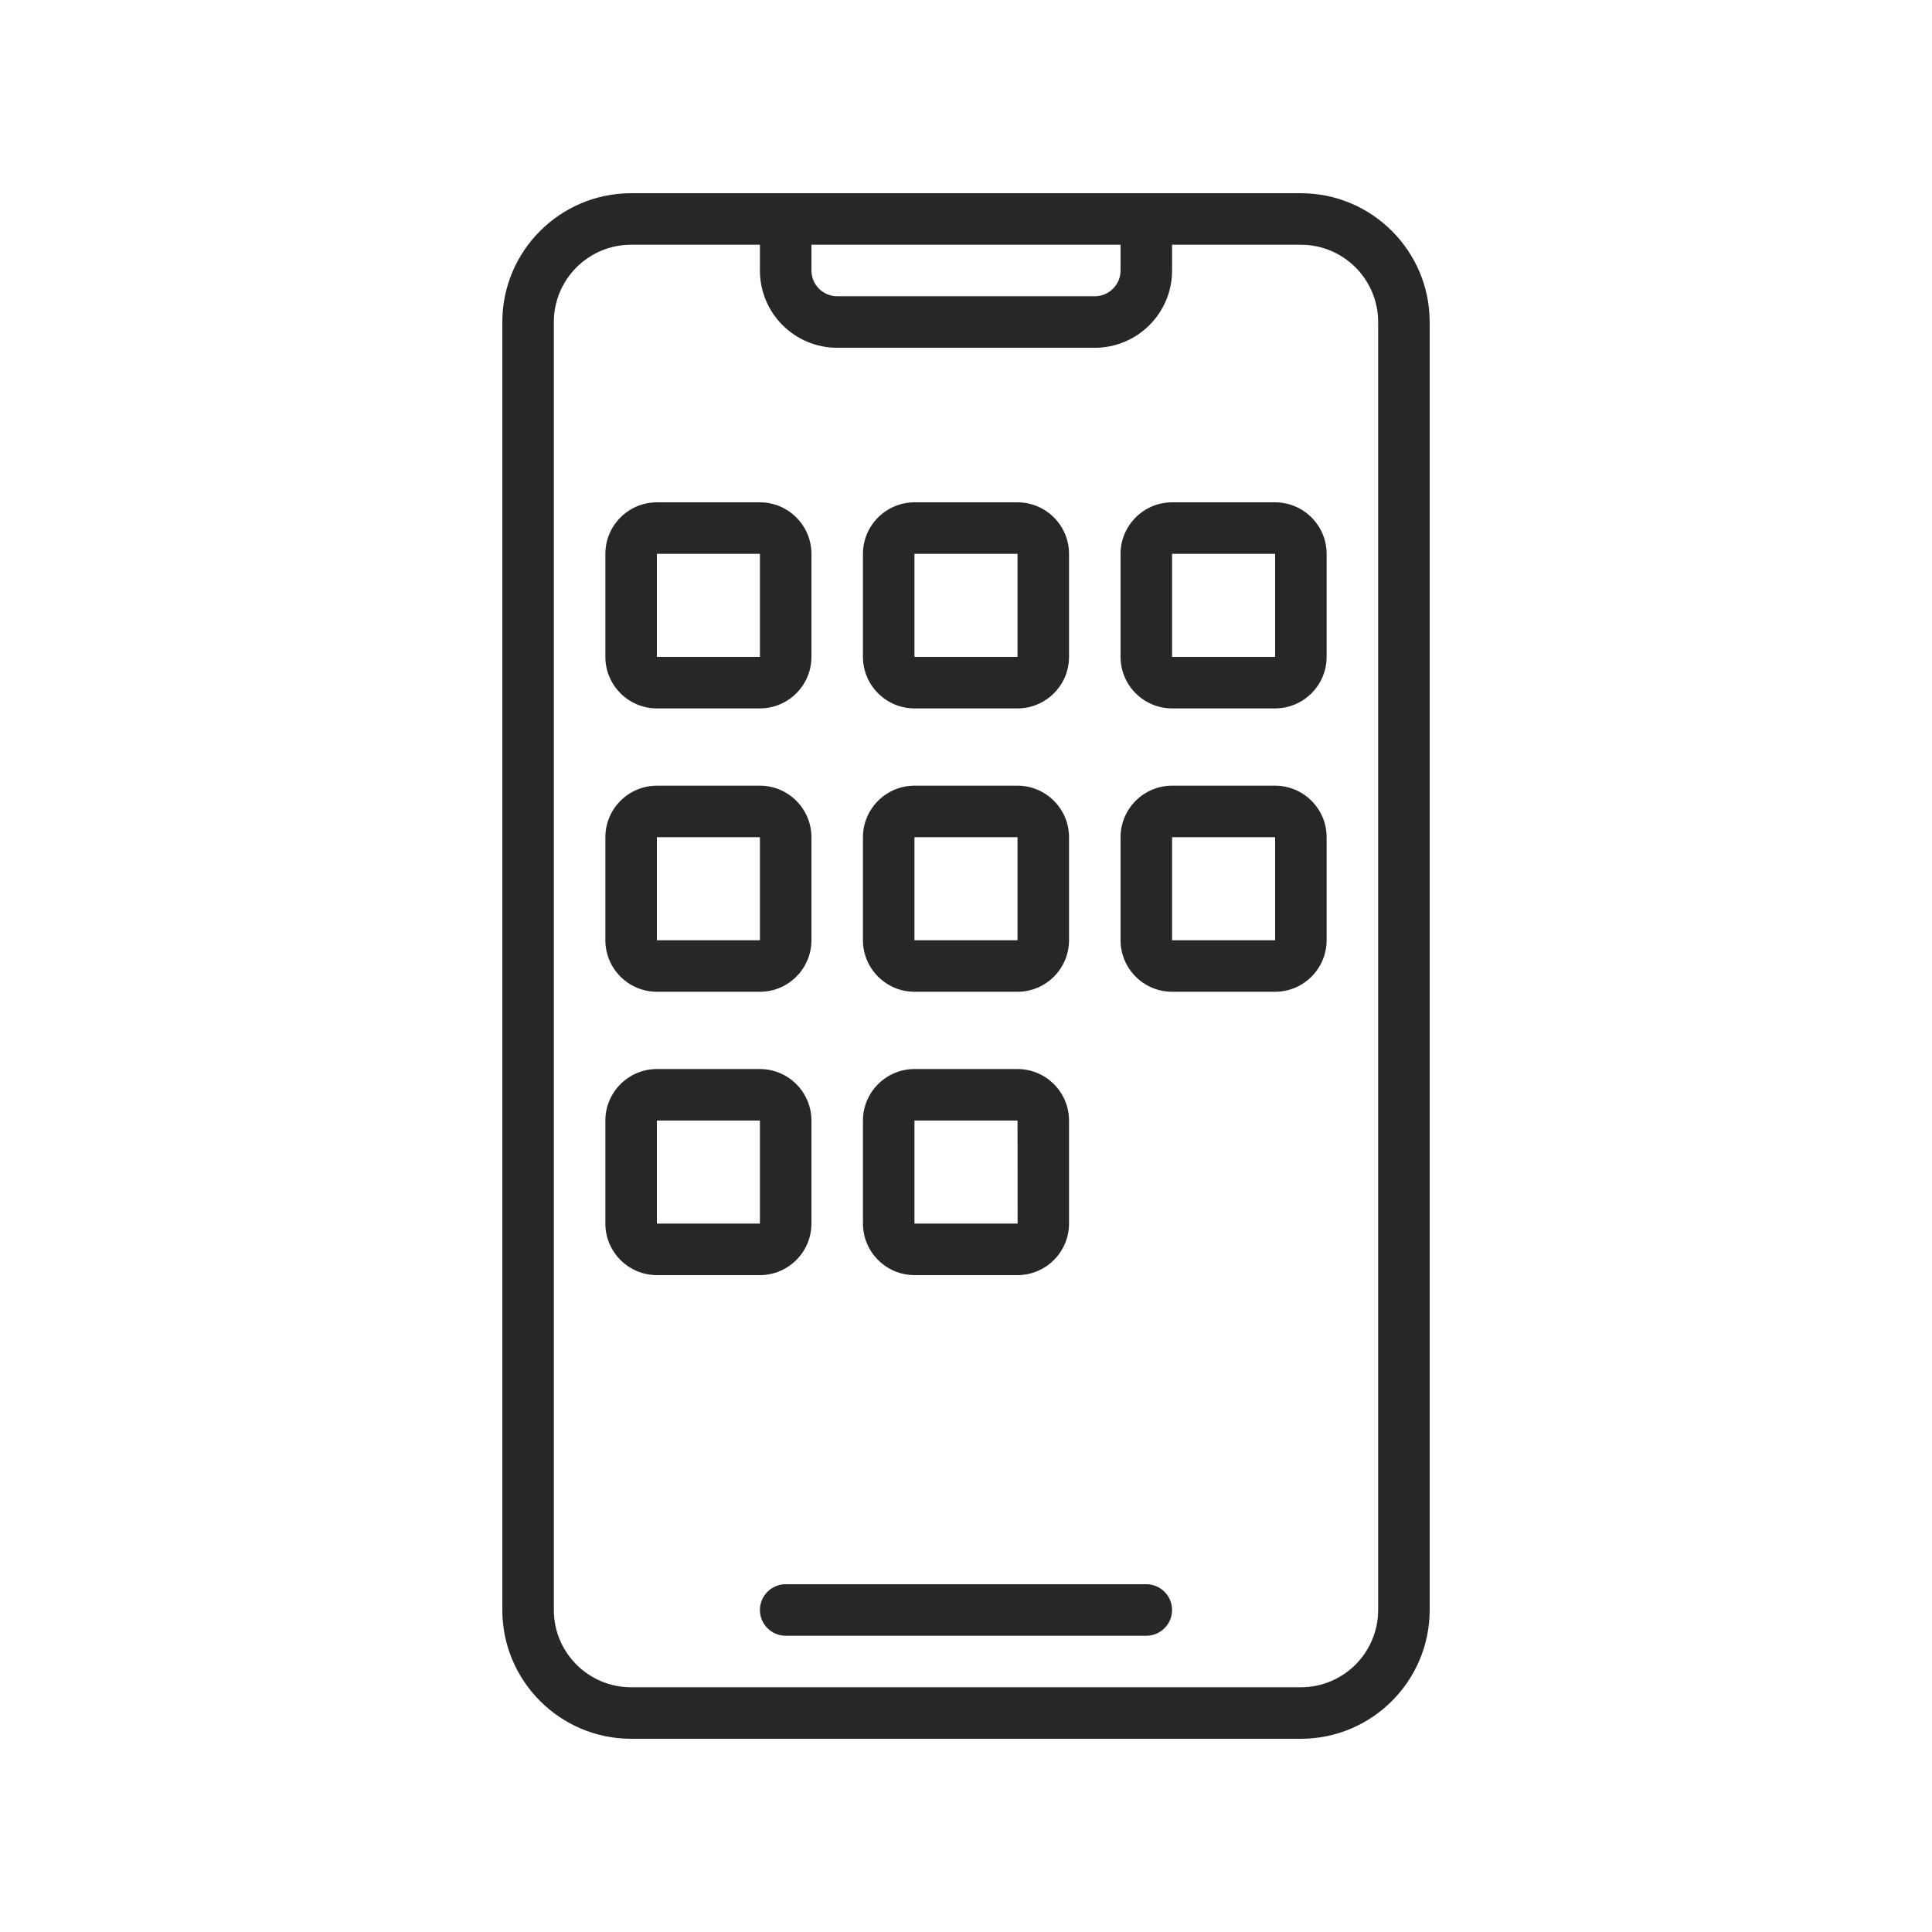 <svg xmlns="http://www.w3.org/2000/svg" xmlns:xlink="http://www.w3.org/1999/xlink" width="1080" viewBox="0 0 810 810" height="1080" preserveAspectRatio="xMidYMid meet"><defs><clipPath id="229b26244d"><path d="M 210.602 81 L 599.102 81 L 599.102 729 L 210.602 729 Z M 210.602 81 " clip-rule="nonzero"></path></clipPath></defs><g clip-path="url(#229b26244d)"><path fill="#272727" d="M 232.199 135.004 C 232.199 117.117 246.711 102.605 264.598 102.605 L 318.598 102.605 L 318.598 113.406 C 318.598 131.293 333.109 145.805 350.996 145.805 L 458.996 145.805 C 476.883 145.805 491.395 131.293 491.395 113.406 L 491.395 102.605 L 545.395 102.605 C 563.281 102.605 577.793 117.117 577.793 135.004 L 577.793 674.996 C 577.793 692.883 563.281 707.395 545.395 707.395 L 264.598 707.395 C 246.711 707.395 232.199 692.883 232.199 674.996 Z M 340.199 102.605 L 469.797 102.605 L 469.797 113.406 C 469.797 119.355 464.945 124.207 458.996 124.207 L 350.996 124.207 C 345.051 124.207 340.199 119.355 340.199 113.406 Z M 264.598 728.992 L 545.395 728.992 C 575.176 728.992 599.395 704.777 599.395 674.996 L 599.395 135.004 C 599.395 105.223 575.176 81.008 545.395 81.008 L 264.598 81.008 C 234.816 81.008 210.602 105.223 210.602 135.004 L 210.602 674.996 C 210.602 704.777 234.816 728.992 264.598 728.992 " fill-opacity="1" fill-rule="nonzero"></path></g><path fill="#272727" d="M 275.398 232.203 L 318.598 232.203 L 318.598 275.402 L 275.398 275.402 Z M 275.398 297 L 318.598 297 C 330.496 297 340.199 287.301 340.199 275.402 L 340.199 232.203 C 340.199 220.305 330.496 210.605 318.598 210.605 L 275.398 210.605 C 263.504 210.605 253.801 220.305 253.801 232.203 L 253.801 275.402 C 253.801 287.301 263.504 297 275.398 297 " fill-opacity="1" fill-rule="nonzero"></path><path fill="#272727" d="M 383.398 232.203 L 426.598 232.203 L 426.598 275.402 L 383.398 275.402 Z M 383.398 297 L 426.598 297 C 438.492 297 448.195 287.301 448.195 275.402 L 448.195 232.203 C 448.195 220.305 438.492 210.605 426.598 210.605 L 383.398 210.605 C 371.5 210.605 361.797 220.305 361.797 232.203 L 361.797 275.402 C 361.797 287.301 371.5 297 383.398 297 " fill-opacity="1" fill-rule="nonzero"></path><path fill="#272727" d="M 491.395 232.203 L 534.594 232.203 L 534.594 275.402 L 491.395 275.402 Z M 491.395 297 L 534.594 297 C 546.492 297 556.195 287.301 556.195 275.402 L 556.195 232.203 C 556.195 220.305 546.492 210.605 534.594 210.605 L 491.395 210.605 C 479.5 210.605 469.797 220.305 469.797 232.203 L 469.797 275.402 C 469.797 287.301 479.5 297 491.395 297 " fill-opacity="1" fill-rule="nonzero"></path><path fill="#272727" d="M 275.398 351 L 318.598 351 L 318.598 394.199 L 275.398 394.199 Z M 275.398 415.801 L 318.598 415.801 C 330.496 415.801 340.199 406.098 340.199 394.199 L 340.199 351 C 340.199 339.105 330.496 329.402 318.598 329.402 L 275.398 329.402 C 263.504 329.402 253.801 339.105 253.801 351 L 253.801 394.199 C 253.801 406.098 263.504 415.801 275.398 415.801 " fill-opacity="1" fill-rule="nonzero"></path><path fill="#272727" d="M 383.398 351 L 426.598 351 L 426.598 394.199 L 383.398 394.199 Z M 383.398 415.801 L 426.598 415.801 C 438.492 415.801 448.195 406.098 448.195 394.199 L 448.195 351 C 448.195 339.105 438.492 329.402 426.598 329.402 L 383.398 329.402 C 371.5 329.402 361.797 339.105 361.797 351 L 361.797 394.199 C 361.797 406.098 371.5 415.801 383.398 415.801 " fill-opacity="1" fill-rule="nonzero"></path><path fill="#272727" d="M 491.395 351 L 534.594 351 L 534.594 394.199 L 491.395 394.199 Z M 491.395 415.801 L 534.594 415.801 C 546.492 415.801 556.195 406.098 556.195 394.199 L 556.195 351 C 556.195 339.105 546.492 329.402 534.594 329.402 L 491.395 329.402 C 479.5 329.402 469.797 339.105 469.797 351 L 469.797 394.199 C 469.797 406.098 479.5 415.801 491.395 415.801 " fill-opacity="1" fill-rule="nonzero"></path><path fill="#272727" d="M 275.398 469.797 L 318.598 469.797 L 318.598 512.996 L 275.398 512.996 Z M 275.398 534.598 L 318.598 534.598 C 330.496 534.598 340.199 524.895 340.199 512.996 L 340.199 469.797 C 340.199 457.902 330.496 448.199 318.598 448.199 L 275.398 448.199 C 263.504 448.199 253.801 457.902 253.801 469.797 L 253.801 512.996 C 253.801 524.895 263.504 534.598 275.398 534.598 " fill-opacity="1" fill-rule="nonzero"></path><path fill="#272727" d="M 383.398 469.797 L 426.598 469.797 L 426.637 512.996 L 383.398 512.996 Z M 383.398 534.598 L 426.598 534.598 C 438.492 534.598 448.195 524.895 448.195 512.996 L 448.195 469.797 C 448.195 457.902 438.492 448.199 426.598 448.199 L 383.398 448.199 C 371.5 448.199 361.797 457.902 361.797 469.797 L 361.797 512.996 C 361.797 524.895 371.5 534.598 383.398 534.598 " fill-opacity="1" fill-rule="nonzero"></path><path fill="#272727" d="M 318.598 674.996 C 318.598 680.945 323.449 685.793 329.398 685.793 L 480.594 685.793 C 486.543 685.793 491.395 680.945 491.395 674.996 C 491.395 669.047 486.543 664.195 480.594 664.195 L 329.398 664.195 C 323.449 664.195 318.598 669.047 318.598 674.996 " fill-opacity="1" fill-rule="nonzero"></path></svg>